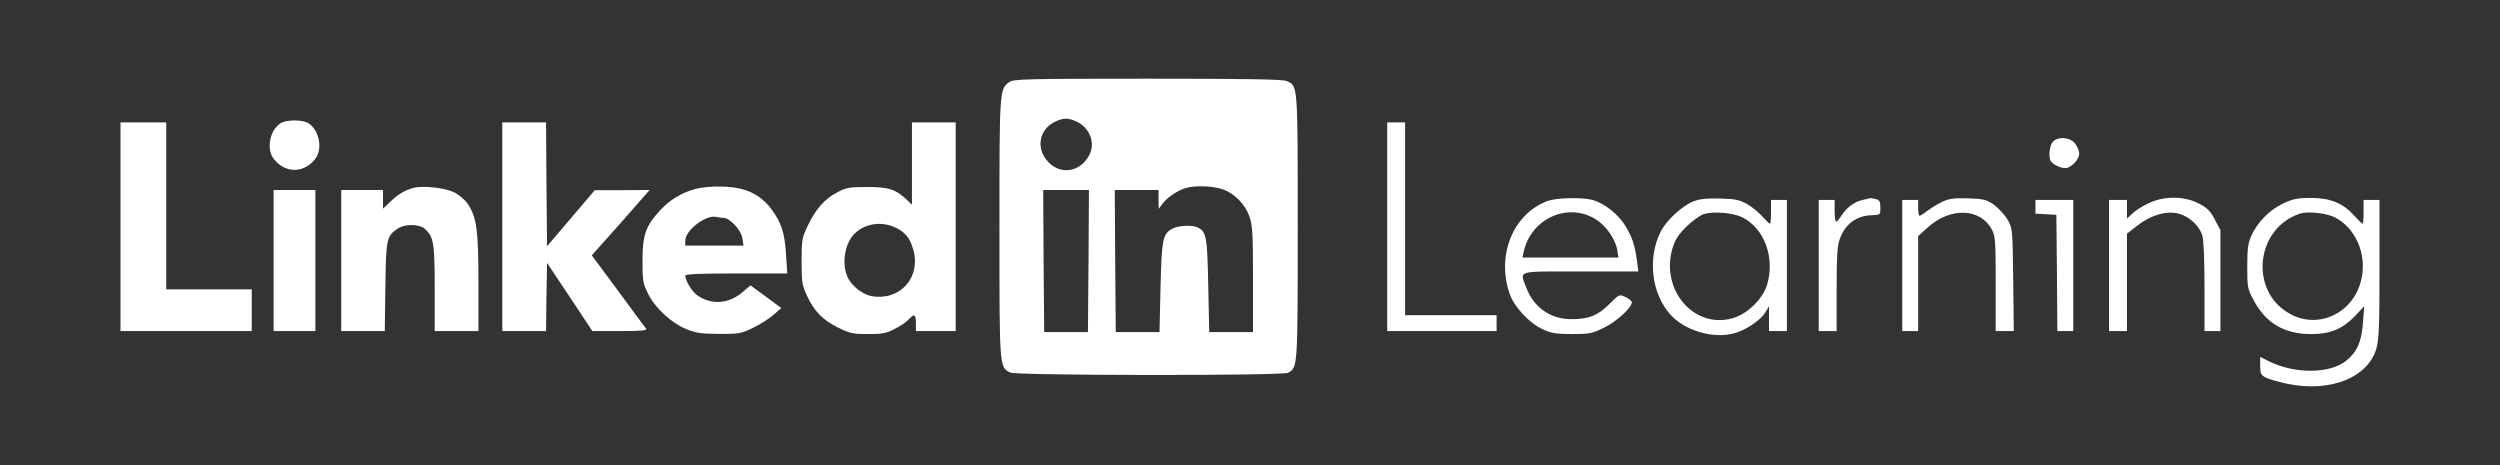 <?xml version="1.0" encoding="UTF-8"?>
<svg width="2946px" height="548px" viewBox="0 0 2946 548" version="1.1" xmlns="http://www.w3.org/2000/svg" xmlns:xlink="http://www.w3.org/1999/xlink">
    <rect x="0" y="0" width="2946" height="548" fill="#333333" stroke="none"/>
    <title>linkedin-learning</title>
    <g id="linkedin-learning" stroke="none" fill="none" fill-rule="evenodd" stroke-width="1">
        <g id="Group" transform="translate(142, 92.727)" fill="#FFFFFF">
            <path d="M1047.694,3.747 C1035.743,12.178 1035.743,11.944 1035.743,175.879 C1035.743,341.923 1035.509,340.283 1048.865,346.372 C1056.598,349.885 1368.962,350.119 1375.757,346.606 C1387.24,340.283 1387.24,341.688 1387.24,174.474 C1387.24,5.152 1387.474,8.665 1374.351,2.81 C1369.899,0.703 1327.954,0 1210.788,0 C1068.784,0 1052.615,0.468 1047.694,3.747 Z M1124.086,49.415 C1140.255,55.504 1148.69,72.834 1142.832,87.354 C1134.162,107.963 1111.432,114.286 1095.732,100.469 C1077.688,84.778 1081.203,59.485 1102.527,50.117 C1111.198,46.37 1115.65,46.136 1124.086,49.415 L1124.086,49.415 Z M1297.022,129.743 C1311.785,134.193 1325.142,147.308 1330.297,162.53 C1334.046,172.835 1334.515,183.139 1334.515,236.535 L1334.515,298.597 L1282.962,298.597 L1281.79,243.561 C1280.619,186.652 1279.682,180.797 1270.074,175.645 C1263.747,172.132 1247.578,172.835 1239.845,176.582 C1228.129,182.671 1226.957,188.76 1225.551,245.903 L1224.379,298.597 L1172.827,298.597 L1172.124,214.755 L1171.655,131.148 L1223.208,131.148 L1223.208,142.155 L1223.442,153.397 L1228.129,147.074 C1233.284,140.048 1245.704,131.617 1255.545,128.806 C1265.856,125.762 1284.837,126.23 1297.022,129.743 L1297.022,129.743 Z M1140.723,214.755 L1140.02,298.597 L1088.467,298.597 L1087.764,214.755 L1087.296,131.148 L1141.192,131.148 L1140.723,214.755 Z M187.933,52.928 C175.514,61.593 171.765,83.373 180.669,94.614 C194.026,111.71 216.053,111.71 229.41,94.614 C238.315,83.373 234.565,61.593 222.146,52.928 C219.099,50.586 212.07,49.181 205.04,49.181 C198.01,49.181 190.98,50.586 187.933,52.928 L187.933,52.928 Z M0,174.474 L0,297.426 L154.658,297.426 L154.658,248.245 L53.896,248.245 L53.896,51.523 L0,51.523 L0,174.474 Z M449.915,174.474 L449.915,297.426 L501.468,297.426 L501.937,257.145 L502.64,217.097 L529.354,257.145 L556.067,297.426 L588.874,297.426 C614.65,297.426 620.977,296.723 619.337,294.381 C617.931,292.976 603.168,272.835 586.296,249.885 L555.364,208.198 L589.577,169.79 L623.555,131.148 L591.217,131.383 L558.879,131.383 L530.76,164.404 L502.64,197.425 L501.937,124.357 L501.468,51.523 L449.915,51.523 L449.915,174.474 Z M932.637,100.001 L932.637,148.479 L926.31,142.39 C913.188,130.212 905.221,127.635 879.913,127.635 C859.057,127.635 855.074,128.338 844.529,133.959 C829.532,141.921 819.221,153.631 809.848,173.303 C803.052,187.589 802.584,190.165 802.584,215.458 C802.584,239.58 803.287,243.795 808.676,255.271 C817.346,274.006 827.657,284.545 845.466,293.21 C859.526,300.236 863.275,300.939 881.085,300.939 C897.956,300.939 902.643,300.002 912.719,294.615 C919.28,291.337 926.545,286.419 928.888,283.608 C935.449,276.583 937.324,277.519 937.324,288.058 L937.324,297.426 L984.19,297.426 L984.19,51.523 L932.637,51.523 L932.637,100.001 L932.637,100.001 Z M911.079,174.474 C923.967,180.095 930.06,186.886 934.043,200.938 C943.651,233.491 919.515,261.36 886.474,256.442 C874.523,254.803 860.932,244.03 856.245,232.554 C851.324,221.079 852.262,203.983 858.354,192.039 C867.259,173.772 890.692,166.043 911.079,174.474 Z M1492.688,174.474 L1492.688,297.426 L1621.57,297.426 L1621.57,278.69 L1513.778,278.69 L1513.778,51.523 L1492.688,51.523 L1492.688,174.474 Z M2276.994,74.474 C2273.011,78.923 2271.605,92.741 2274.885,97.425 C2277.463,101.172 2286.133,105.387 2291.757,105.387 C2298.318,105.387 2308.16,95.317 2308.16,88.291 C2308.16,85.246 2306.051,79.86 2303.239,76.347 C2297.381,68.853 2283.087,67.682 2276.994,74.474 Z M345.638,128.572 C335.093,131.383 327.829,135.598 318.221,144.732 L309.317,153.163 L309.317,131.148 L260.107,131.148 L260.107,297.426 L311.426,297.426 L312.129,245.201 C312.832,188.526 313.535,185.247 327.126,176.348 C335.328,170.961 352.434,171.195 358.761,177.05 C369.071,186.184 370.243,193.678 370.243,247.074 L370.243,297.426 L421.796,297.426 L421.796,240.517 C421.796,178.455 419.687,163.467 409.376,147.776 C405.861,142.624 399.066,136.769 393.207,133.959 C382.194,128.572 356.652,125.762 345.638,128.572 Z" id="Shape" fill-rule="nonzero"></path>
            <path d="M677.217,129.977 C660.11,134.895 647.457,142.624 635.271,155.739 C618.868,173.772 615.119,184.31 615.119,214.287 C615.119,237.706 615.587,241.219 621.68,253.397 C630.116,270.494 649.565,288.292 667.375,295.318 C678.154,299.768 685.418,300.705 705.336,300.705 C728.301,300.939 731.113,300.47 745.173,293.679 C753.608,289.697 764.622,282.672 769.543,278.222 L778.682,270.259 L760.638,256.91 L742.361,243.561 L732.987,251.524 C716.818,265.575 695.963,266.981 679.326,255.037 C673.467,250.821 665.5,237.706 665.5,232.086 C665.5,230.212 683.543,229.51 725.489,229.51 L785.712,229.51 L784.306,207.73 C782.9,182.203 778.682,169.088 766.731,153.397 C753.608,136.066 736.502,128.104 710.492,127.167 C697.369,126.699 685.652,127.87 677.217,129.977 Z M710.257,163.935 C717.99,163.935 731.113,177.987 732.753,187.823 L734.159,196.723 L665.5,196.723 L665.5,190.868 C665.5,178.455 690.573,159.486 702.524,162.999 C704.399,163.467 707.68,163.935 710.257,163.935 Z M180.435,214.287 L180.435,297.426 L229.644,297.426 L229.644,131.148 L180.435,131.148 L180.435,214.287 Z M1681.793,144.029 C1641.254,159.017 1621.102,207.73 1637.036,253.632 C1642.192,268.854 1660.469,288.292 1675.935,295.318 C1686.246,300.002 1692.338,300.939 1710.616,300.939 C1731.237,300.939 1734.284,300.236 1748.578,293.21 C1763.341,285.95 1780.915,269.791 1780.915,263.468 C1780.915,262.063 1777.635,259.252 1773.651,257.379 C1766.153,253.866 1766.153,253.866 1754.202,265.81 C1740.845,279.159 1730.066,283.374 1709.679,283.374 C1685.074,283.374 1665.39,269.557 1656.72,246.606 C1648.753,225.528 1643.363,227.168 1720.224,227.168 L1788.648,227.168 L1787.008,214.755 C1784.43,195.786 1781.618,187.121 1773.417,173.537 C1764.981,159.72 1748.812,146.839 1734.518,142.858 C1722.333,139.579 1692.338,140.282 1681.793,144.029 Z M1738.267,165.575 C1750.452,173.069 1761.7,188.994 1763.809,202.109 L1765.215,210.774 L1652.033,210.774 L1653.439,204.217 C1662.11,164.872 1705.227,145.2 1738.267,165.575 Z M1854.261,144.263 C1840.904,149.181 1821.689,166.746 1814.893,180.329 C1799.193,211.477 1804.114,253.632 1826.61,278.222 C1843.482,296.957 1876.991,306.794 1901.596,300.002 C1914.953,296.489 1932.528,284.779 1937.917,275.88 L1942.604,268.152 L1942.604,297.426 L1963.694,297.426 L1963.694,142.858 L1944.947,142.858 L1944.947,156.91 C1944.947,164.638 1944.479,170.961 1943.776,170.961 C1943.073,170.961 1939.089,167.214 1935.105,162.765 C1931.122,158.081 1923.154,151.523 1917.296,148.01 C1908.157,142.858 1903.471,141.687 1885.193,141.219 C1870.664,140.75 1861.057,141.687 1854.261,144.263 L1854.261,144.263 Z M1911.438,163.467 C1937.214,176.816 1949.634,210.306 1940.495,242.39 C1935.34,259.486 1917.53,277.051 1899.956,282.203 C1854.495,295.318 1814.659,249.416 1828.719,200.235 C1832,189.697 1835.515,184.076 1844.888,174.708 C1851.683,167.917 1860.822,161.359 1865.275,159.72 C1876.991,155.973 1899.956,157.846 1911.438,163.467 L1911.438,163.467 Z M2052.974,142.858 C2042.898,145.2 2034.227,151.757 2028.135,161.125 C2025.557,165.106 2022.745,168.385 2021.808,168.619 C2020.636,168.619 2019.933,162.765 2019.933,155.739 L2019.933,142.858 L2001.187,142.858 L2001.187,297.426 L2022.276,297.426 L2022.276,248.479 C2022.276,210.54 2022.979,197.425 2025.791,189.463 C2032.118,171.43 2045.241,161.594 2063.519,160.891 C2073.829,160.423 2073.829,160.423 2073.829,151.992 C2073.829,144.966 2072.892,143.092 2068.674,141.921 C2065.628,141.219 2062.816,140.75 2062.113,140.75 C2061.41,140.985 2057.426,141.921 2052.974,142.858 Z M2146.94,144.966 C2141.551,147.542 2133.584,152.46 2129.131,155.739 C2124.913,159.017 2120.695,161.594 2119.992,161.594 C2119.055,161.594 2118.352,157.378 2118.352,152.226 L2118.352,142.858 L2099.606,142.858 L2099.606,297.426 L2118.352,297.426 L2118.352,185.481 L2129.834,175.177 C2156.548,151.055 2191.932,152.46 2205.289,177.987 C2209.273,185.247 2209.741,192.039 2209.741,241.688 L2209.741,297.426 L2231.065,297.426 L2230.362,237.004 C2229.659,177.753 2229.659,176.582 2223.801,166.277 C2220.52,160.657 2213.256,152.694 2207.867,148.713 C2198.728,142.39 2195.681,141.687 2177.404,140.985 C2161,140.516 2155.142,141.219 2146.94,144.966 L2146.94,144.966 Z M2390.176,146.605 C2383.146,149.884 2374.476,155.27 2370.961,158.783 L2364.4,164.872 L2364.4,142.858 L2343.31,142.858 L2343.31,297.426 L2364.4,297.426 L2364.4,182.671 L2376.351,173.303 C2392.519,160.657 2411.032,155.27 2425.326,159.017 C2438.214,162.53 2449.462,173.069 2453.211,184.779 C2454.851,190.399 2455.789,213.585 2455.789,245.669 L2455.789,297.426 L2474.535,297.426 L2474.535,178.455 L2467.974,166.043 C2462.819,155.973 2459.069,152.226 2448.993,147.074 C2431.887,138.174 2408.923,137.94 2390.176,146.605 L2390.176,146.605 Z M2548.349,147.074 C2532.415,154.802 2518.589,168.619 2511.091,184.779 C2507.107,193.678 2506.17,200.001 2506.17,221.313 C2506.17,246.137 2506.404,247.543 2514.137,261.828 C2528.431,288.292 2550.224,300.939 2581.156,300.939 C2604.589,300.939 2618.649,294.85 2633.646,279.159 L2643.957,268.152 L2642.551,287.355 C2640.91,309.838 2635.755,321.782 2623.101,332.086 C2603.652,348.012 2561.706,348.246 2530.775,332.555 L2521.401,327.871 L2521.401,338.41 C2521.401,347.543 2522.339,349.183 2527.963,352.227 C2531.712,354.101 2543.429,357.379 2554.208,359.721 C2604.355,369.792 2648.174,352.227 2658.251,318.269 C2661.297,308.199 2662,291.571 2662,224.357 L2662,142.858 L2643.254,142.858 L2643.254,156.91 C2643.254,164.638 2642.785,170.961 2642.082,170.961 C2641.379,170.961 2636.927,166.512 2632.006,161.125 C2618.883,146.605 2603.886,140.516 2581.156,140.516 C2565.456,140.516 2560.066,141.687 2548.349,147.074 L2548.349,147.074 Z M2609.51,163.467 C2633.646,175.879 2647.003,206.09 2640.91,235.13 C2632.709,275.412 2590.998,296.021 2556.785,277.285 C2508.279,251.055 2515.543,176.348 2568.268,159.017 C2577.641,155.973 2599.434,158.315 2609.51,163.467 L2609.51,163.467 Z M2256.607,150.821 L2256.607,159.017 L2269.027,159.72 L2281.212,160.423 L2281.915,228.807 L2282.384,297.426 L2301.13,297.426 L2301.13,142.858 L2256.607,142.858 L2256.607,150.821 Z" id="Shape" fill-rule="nonzero"></path>
        </g>
    </g>
</svg>